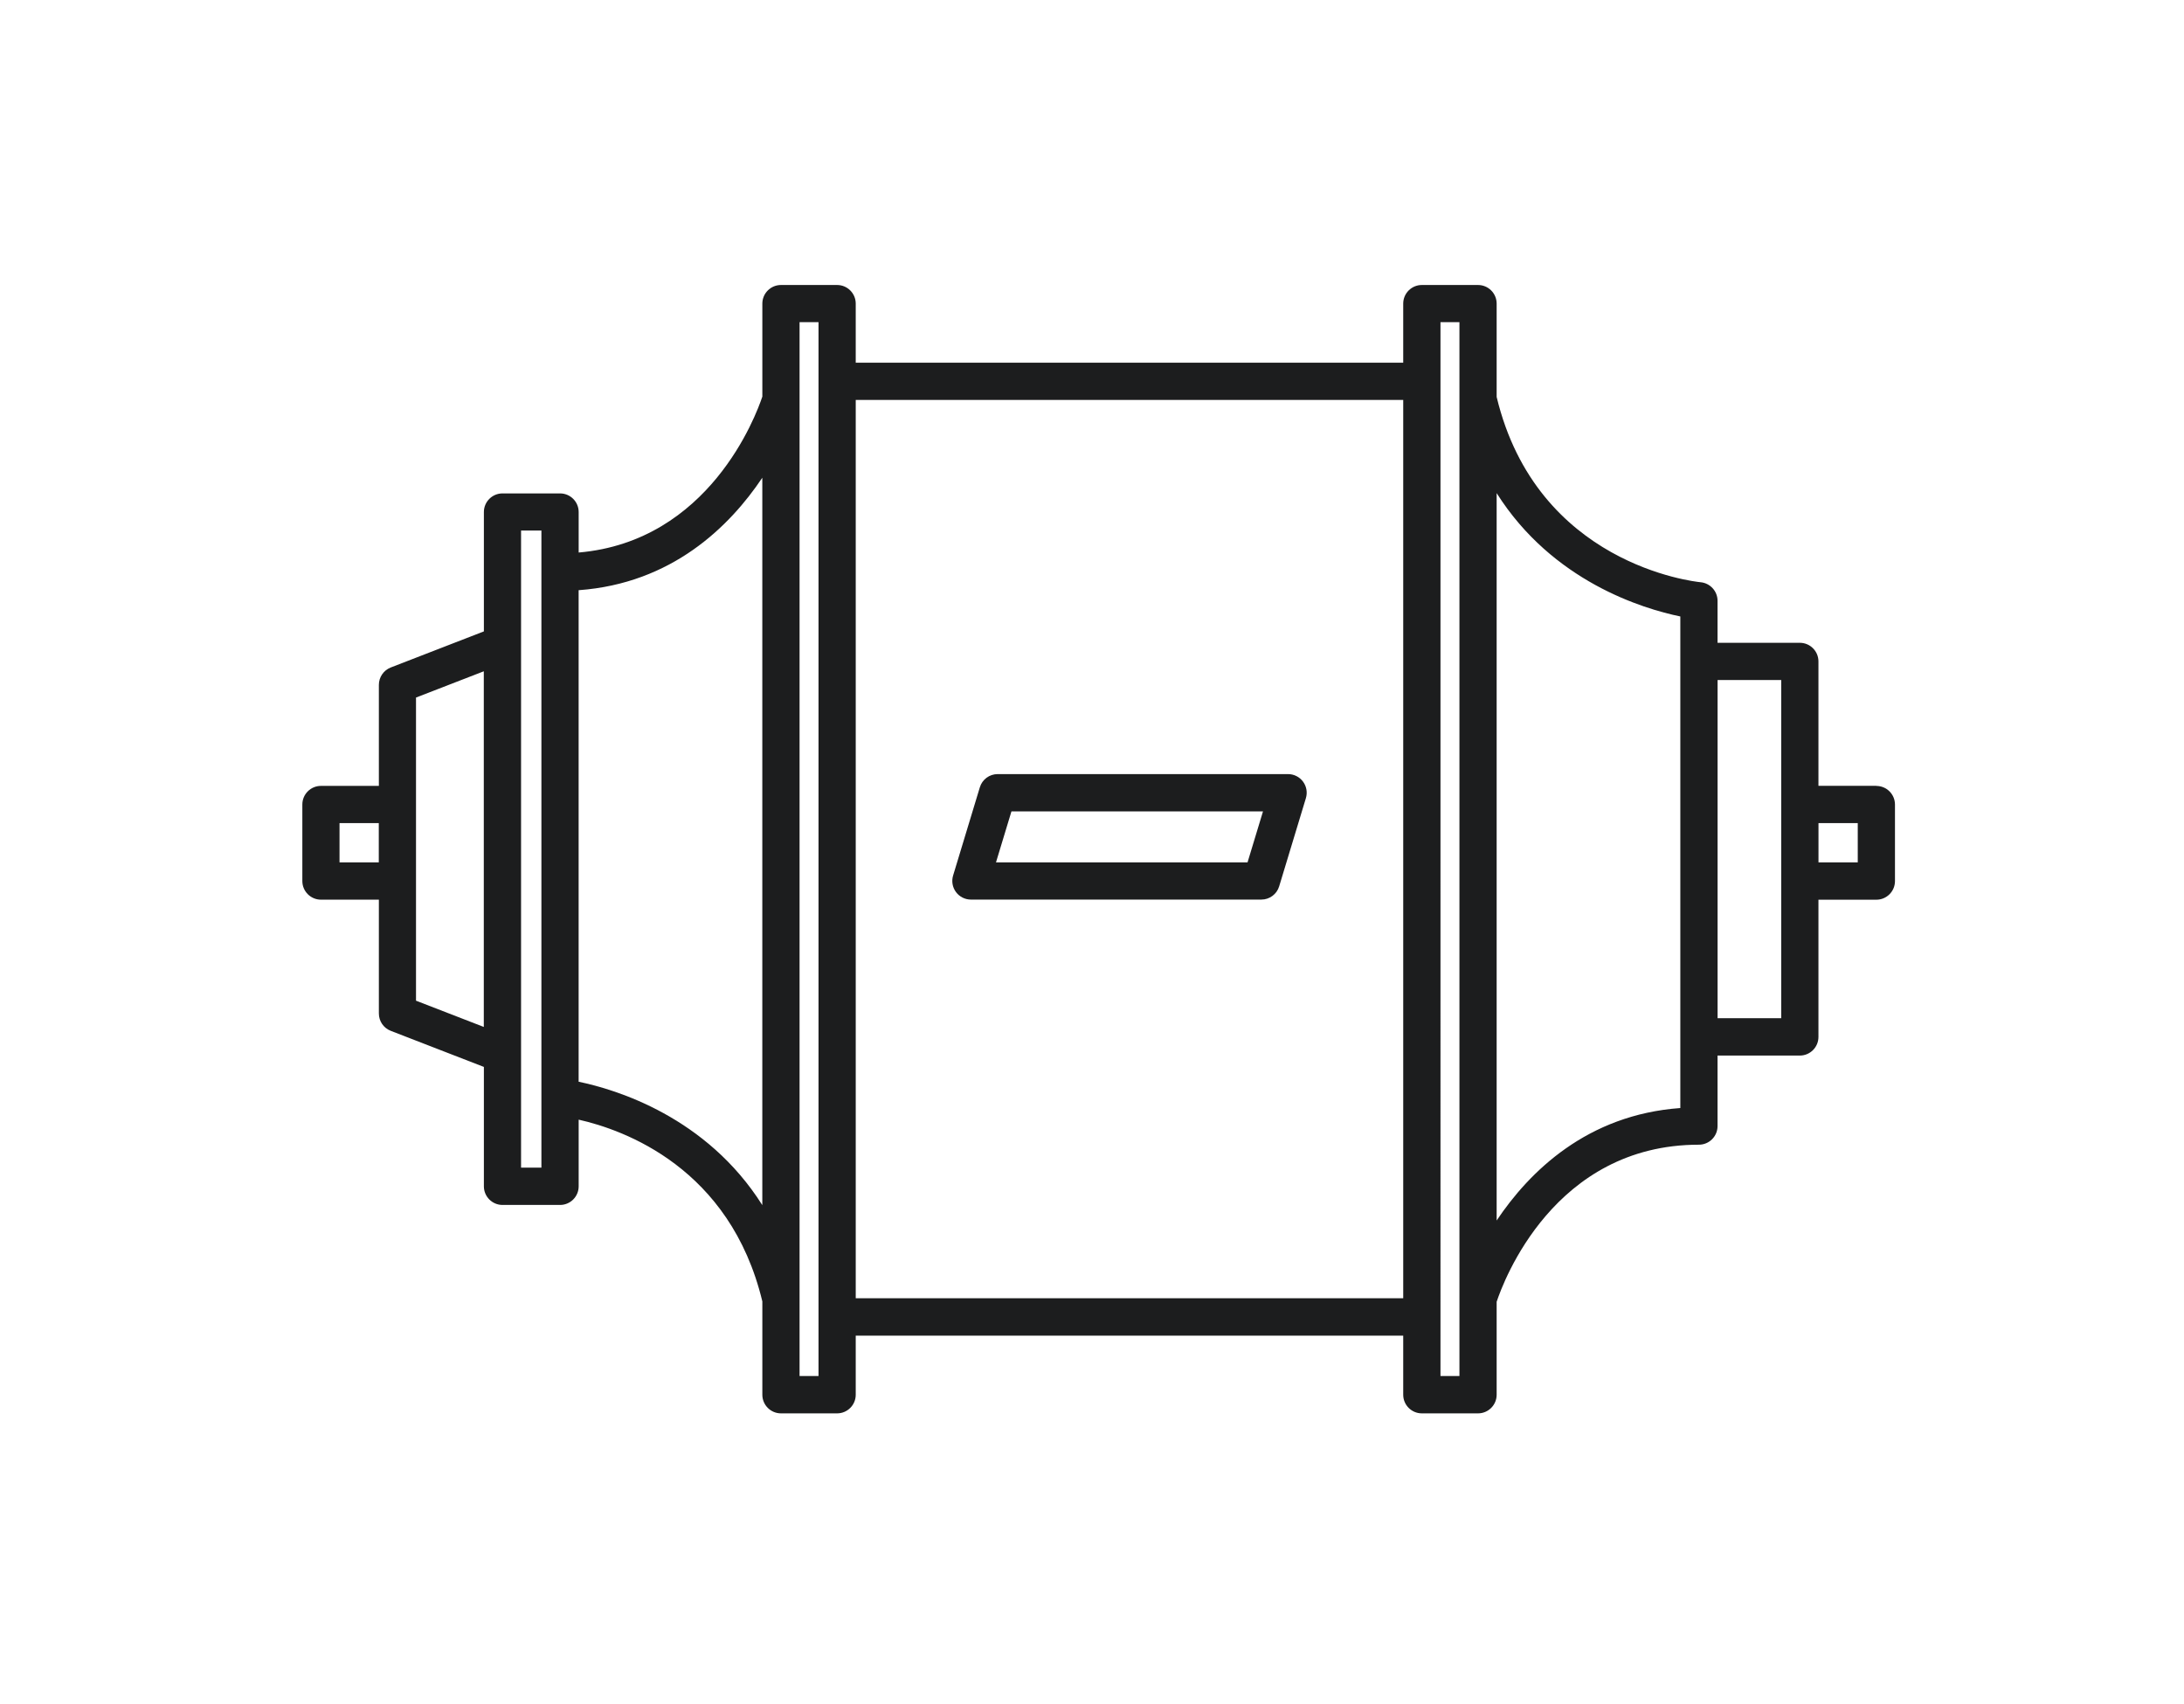 <?xml version="1.0" encoding="UTF-8"?>
<svg id="a" data-name="Layer 1" xmlns="http://www.w3.org/2000/svg" width="50" height="39" viewBox="0 0 50 39">
  <path d="M42.957,17.985h-1.326v-2.847c0-.235-.191-.426-.426-.426h-1.884v-.962c0-.219-.168-.403-.386-.424-.153-.015-3.749-.407-4.671-4.241v-2.136c0-.235-.191-.426-.426-.426h-1.287c-.235,0-.426.191-.426.426v1.353h-12.534v-1.353c0-.235-.191-.426-.426-.426h-1.286c-.235,0-.426.191-.426.426v2.128c-.147.443-1.219,3.312-4.205,3.569v-.927c0-.235-.191-.426-.426-.426h-1.318c-.235,0-.426.191-.426.426v2.732l-2.132.826c-.164.064-.272.222-.272.398v2.312h-1.326c-.235,0-.426.191-.426.426v1.752c0,.235.191.426.426.426h1.326v2.605c0,.176.108.334.272.397l2.132.826v2.733c0,.235.191.426.426.426h1.318c.235,0,.426-.191.426-.426v-1.526c1.032.232,3.468,1.098,4.205,4.16v2.136c0,.235.191.426.426.426h1.286c.235,0,.426-.191.426-.426v-1.353h12.534v1.353c0,.235.191.426.426.426h1.287c.235,0,.426-.191.426-.426v-2.128c.154-.464,1.314-3.595,4.631-3.595.235,0,.426-.191.426-.426v-1.614h1.884c.235,0,.426-.191.426-.426v-3.141h1.326c.235,0,.426-.191.426-.426v-1.752c0-.235-.191-.426-.426-.426ZM7.773,19.737v-.899h.899v.899h-.899ZM9.524,22.903v-6.938l1.552-.601v8.14l-1.552-.601ZM12.395,26.724h-.466v-14.581h.466v14.581ZM13.247,24.758v-11.25c2.133-.154,3.454-1.453,4.205-2.574v16.648c-1.277-2.023-3.35-2.647-4.205-2.824ZM18.739,31.494h-.434V7.374h.434v24.12ZM19.591,29.715V9.153h12.534v20.561h-12.534ZM33.412,31.494h-.434V7.374h.434v24.12ZM38.469,25.36c-2.134.154-3.454,1.453-4.205,2.574V11.286c1.277,2.022,3.35,2.647,4.205,2.823v11.25ZM40.779,23.304h-1.457v-7.74h1.457v7.74ZM42.531,19.737h-.899v-.899h.899v.899Z" fill="#1c1d1e"/>
  <path d="M29.489,17.717h-6.649c-.188,0-.354.123-.408.303l-.612,2.019c-.039.129-.015.269.066.378.08.108.207.172.342.172h6.649c.188,0,.354-.123.408-.303l.612-2.019c.039-.129.015-.269-.066-.378-.08-.108-.207-.172-.342-.172ZM28.561,19.737h-5.759l.354-1.167h5.759l-.354,1.167Z" fill="#1c1d1e"/>
</svg>